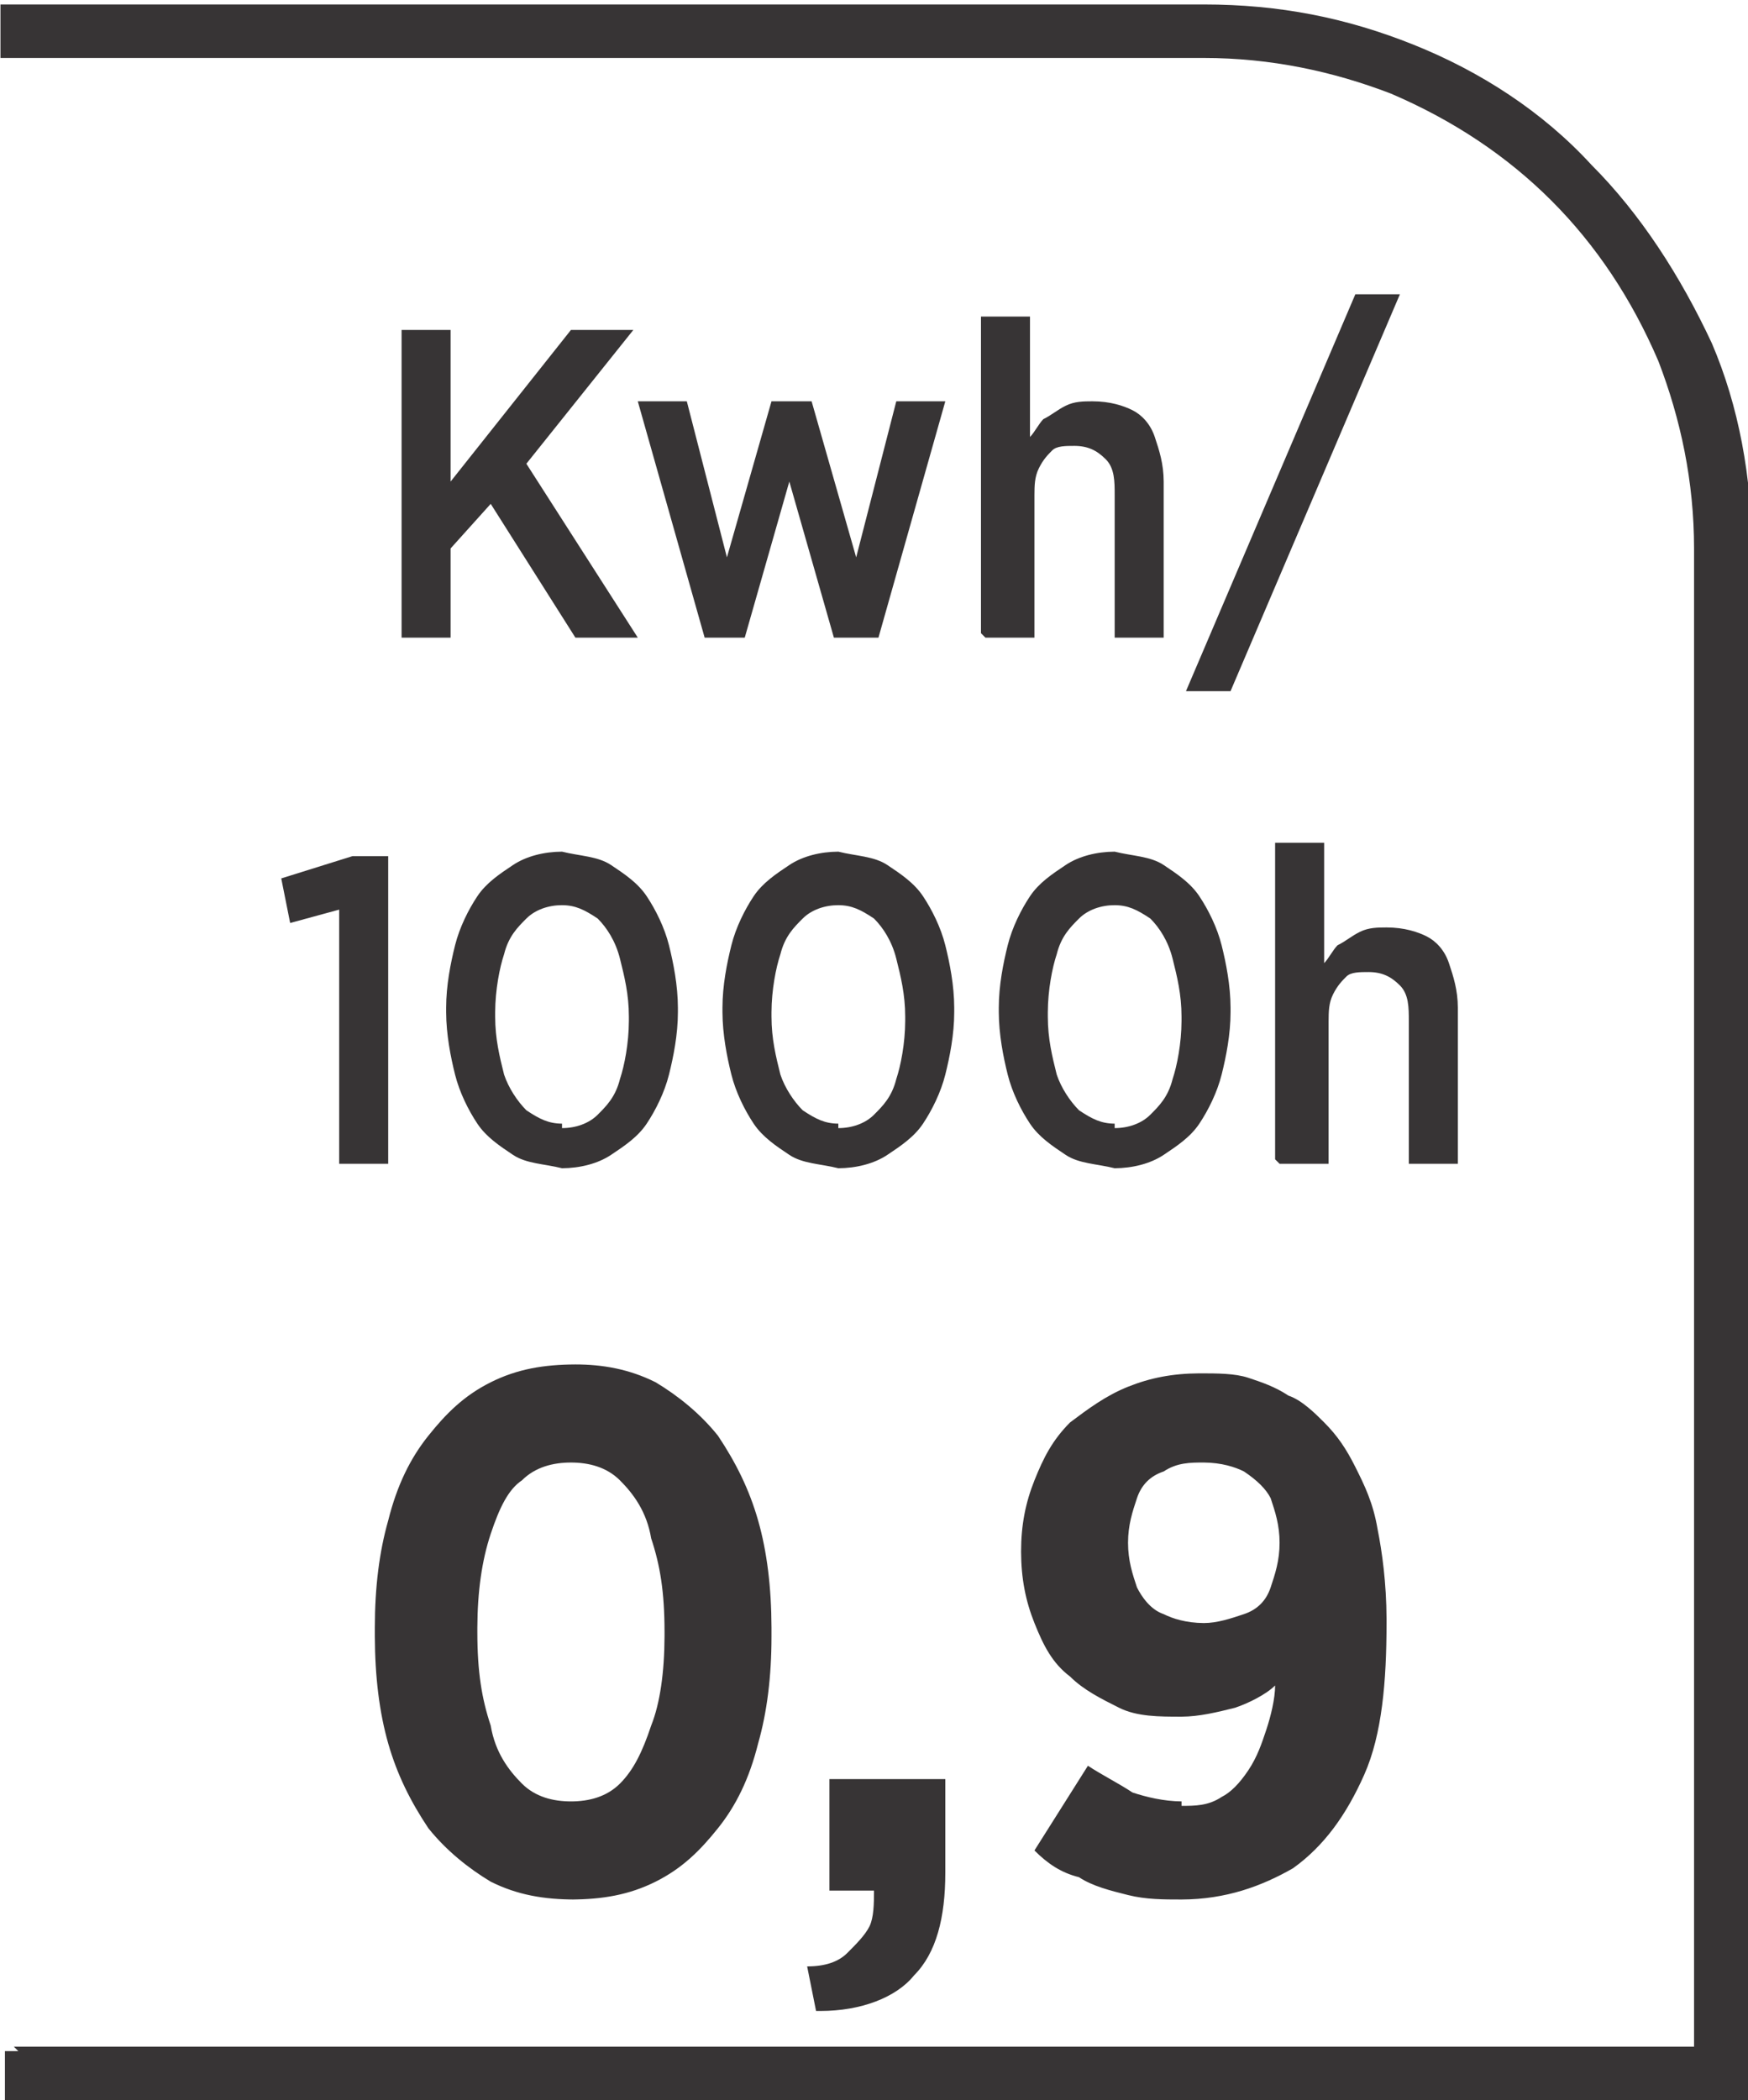<?xml version="1.0" encoding="UTF-8"?>
<!DOCTYPE svg PUBLIC "-//W3C//DTD SVG 1.1//EN" "http://www.w3.org/Graphics/SVG/1.1/DTD/svg11.dtd">
<!-- Creator: CorelDRAW -->
<svg xmlns="http://www.w3.org/2000/svg" xml:space="preserve" width="6.73mm" height="8.082mm" style="shape-rendering:geometricPrecision; text-rendering:geometricPrecision; image-rendering:optimizeQuality; fill-rule:evenodd; clip-rule:evenodd"
viewBox="0 0 0.392 0.471"
 xmlns:xlink="http://www.w3.org/1999/xlink">
 <defs>
  <style type="text/css">
   <![CDATA[
    .fil0 {fill:#373435;fill-rule:nonzero}
   ]]>
  </style>
 </defs>
 <g id="Layer_x0020_1">
  <path class="fil0" d="M0.003 0.459l0.377 0 0 -0.336c0,-0.015 -0.003,-0.029 -0.008,-0.042 -0.006,-0.014 -0.014,-0.026 -0.024,-0.036 -0.01,-0.01 -0.022,-0.018 -0.036,-0.024 -0.013,-0.005 -0.027,-0.008 -0.042,-0.008l-0.27 0 0 -0.012 0.27 0c0.017,0 0.032,0.003 0.047,0.009 0.015,0.006 0.029,0.015 0.04,0.027 0.011,0.011 0.02,0.025 0.027,0.04 0.006,0.014 0.009,0.03 0.009,0.047l0 0.348 -0.392 0 0 -0.012 0.003 0z"/>
  <path class="fil0" d="M0.09 0.143l0.011 0 0 -0.02 0.009 -0.01 0.019 0.03 0.014 0 -0.025 -0.039 0.024 -0.03 -0.014 0 -0.027 0.034 0 -0.034 -0.011 0 0 0.069zm0.067 0l0.01 0 0.01 -0.035 0.01 0.035 0.01 0 0.015 -0.053 -0.011 0 -0.009 0.035 -0.01 -0.035 -0.009 0 -0.01 0.035 -0.009 -0.035 -0.011 0 0.015 0.053zm0.064 -0l0.011 0 0 -0.032c1.74863e-005,-0.002 0,-0.004 0.001,-0.006 0.001,-0.002 0.002,-0.003 0.003,-0.004 0.001,-0.001 0.003,-0.001 0.005,-0.001 0.003,1.74863e-005 0.005,0.001 0.007,0.003 0.002,0.002 0.002,0.005 0.002,0.008l0 0.032 0.011 0 0 -0.035c-1.74863e-005,-0.004 -0.001,-0.007 -0.002,-0.01 -0.001,-0.003 -0.003,-0.005 -0.005,-0.006 -0.002,-0.001 -0.005,-0.002 -0.009,-0.002 -0.002,1.16576e-005 -0.004,0 -0.006,0.001 -0.002,0.001 -0.003,0.002 -0.005,0.003 -0.001,0.001 -0.002,0.003 -0.003,0.004l0 -0.027 -0.011 0 0 0.071zm0.045 0.012l0.01 0 0.038 -0.089 -0.01 0 -0.038 0.089zm-0.19 0.106l0.011 0 0 -0.069 -0.008 0 -0.016 0.005 0.002 0.01 0.011 -0.003 0 0.058zm0.05 0.001c0.004,-1.74863e-005 0.008,-0.001 0.011,-0.003 0.003,-0.002 0.006,-0.004 0.008,-0.007 0.002,-0.003 0.004,-0.007 0.005,-0.011 0.001,-0.004 0.002,-0.009 0.002,-0.014l0 -0.001c-1.16576e-005,-0.005 -0.001,-0.01 -0.002,-0.014 -0.001,-0.004 -0.003,-0.008 -0.005,-0.011 -0.002,-0.003 -0.005,-0.005 -0.008,-0.007 -0.003,-0.002 -0.007,-0.002 -0.011,-0.003 -0.004,1.74863e-005 -0.008,0.001 -0.011,0.003 -0.003,0.002 -0.006,0.004 -0.008,0.007 -0.002,0.003 -0.004,0.007 -0.005,0.011 -0.001,0.004 -0.002,0.009 -0.002,0.014l0 0.001c1.74863e-005,0.005 0.001,0.01 0.002,0.014 0.001,0.004 0.003,0.008 0.005,0.011 0.002,0.003 0.005,0.005 0.008,0.007 0.003,0.002 0.007,0.002 0.011,0.003zm0 -0.01c-0.003,-1.74863e-005 -0.005,-0.001 -0.008,-0.003 -0.002,-0.002 -0.004,-0.005 -0.005,-0.008 -0.001,-0.004 -0.002,-0.008 -0.002,-0.013l0 -0.001c1.74863e-005,-0.005 0.001,-0.01 0.002,-0.013 0.001,-0.004 0.003,-0.006 0.005,-0.008 0.002,-0.002 0.005,-0.003 0.008,-0.003 0.003,1.74863e-005 0.005,0.001 0.008,0.003 0.002,0.002 0.004,0.005 0.005,0.009 0.001,0.004 0.002,0.008 0.002,0.013l0 0.001c-1.74863e-005,0.005 -0.001,0.01 -0.002,0.013 -0.001,0.004 -0.003,0.006 -0.005,0.008 -0.002,0.002 -0.005,0.003 -0.008,0.003zm0.062 0.01c0.004,-1.74863e-005 0.008,-0.001 0.011,-0.003 0.003,-0.002 0.006,-0.004 0.008,-0.007 0.002,-0.003 0.004,-0.007 0.005,-0.011 0.001,-0.004 0.002,-0.009 0.002,-0.014l0 -0.001c-1.16576e-005,-0.005 -0.001,-0.01 -0.002,-0.014 -0.001,-0.004 -0.003,-0.008 -0.005,-0.011 -0.002,-0.003 -0.005,-0.005 -0.008,-0.007 -0.003,-0.002 -0.007,-0.002 -0.011,-0.003 -0.004,1.74863e-005 -0.008,0.001 -0.011,0.003 -0.003,0.002 -0.006,0.004 -0.008,0.007 -0.002,0.003 -0.004,0.007 -0.005,0.011 -0.001,0.004 -0.002,0.009 -0.002,0.014l0 0.001c1.74863e-005,0.005 0.001,0.01 0.002,0.014 0.001,0.004 0.003,0.008 0.005,0.011 0.002,0.003 0.005,0.005 0.008,0.007 0.003,0.002 0.007,0.002 0.011,0.003zm0 -0.01c-0.003,-1.74863e-005 -0.005,-0.001 -0.008,-0.003 -0.002,-0.002 -0.004,-0.005 -0.005,-0.008 -0.001,-0.004 -0.002,-0.008 -0.002,-0.013l0 -0.001c1.74863e-005,-0.005 0.001,-0.01 0.002,-0.013 0.001,-0.004 0.003,-0.006 0.005,-0.008 0.002,-0.002 0.005,-0.003 0.008,-0.003 0.003,1.74863e-005 0.005,0.001 0.008,0.003 0.002,0.002 0.004,0.005 0.005,0.009 0.001,0.004 0.002,0.008 0.002,0.013l0 0.001c-1.74863e-005,0.005 -0.001,0.01 -0.002,0.013 -0.001,0.004 -0.003,0.006 -0.005,0.008 -0.002,0.002 -0.005,0.003 -0.008,0.003zm0.062 0.01c0.004,-1.74863e-005 0.008,-0.001 0.011,-0.003 0.003,-0.002 0.006,-0.004 0.008,-0.007 0.002,-0.003 0.004,-0.007 0.005,-0.011 0.001,-0.004 0.002,-0.009 0.002,-0.014l0 -0.001c-1.16576e-005,-0.005 -0.001,-0.01 -0.002,-0.014 -0.001,-0.004 -0.003,-0.008 -0.005,-0.011 -0.002,-0.003 -0.005,-0.005 -0.008,-0.007 -0.003,-0.002 -0.007,-0.002 -0.011,-0.003 -0.004,1.74863e-005 -0.008,0.001 -0.011,0.003 -0.003,0.002 -0.006,0.004 -0.008,0.007 -0.002,0.003 -0.004,0.007 -0.005,0.011 -0.001,0.004 -0.002,0.009 -0.002,0.014l0 0.001c1.74863e-005,0.005 0.001,0.01 0.002,0.014 0.001,0.004 0.003,0.008 0.005,0.011 0.002,0.003 0.005,0.005 0.008,0.007 0.003,0.002 0.007,0.002 0.011,0.003zm0 -0.01c-0.003,-1.74863e-005 -0.005,-0.001 -0.008,-0.003 -0.002,-0.002 -0.004,-0.005 -0.005,-0.008 -0.001,-0.004 -0.002,-0.008 -0.002,-0.013l0 -0.001c1.74863e-005,-0.005 0.001,-0.01 0.002,-0.013 0.001,-0.004 0.003,-0.006 0.005,-0.008 0.002,-0.002 0.005,-0.003 0.008,-0.003 0.003,1.74863e-005 0.005,0.001 0.008,0.003 0.002,0.002 0.004,0.005 0.005,0.009 0.001,0.004 0.002,0.008 0.002,0.013l0 0.001c-1.74863e-005,0.005 -0.001,0.01 -0.002,0.013 -0.001,0.004 -0.003,0.006 -0.005,0.008 -0.002,0.002 -0.005,0.003 -0.008,0.003zm0.037 0.009l0.011 0 0 -0.032c1.74863e-005,-0.002 0,-0.004 0.001,-0.006 0.001,-0.002 0.002,-0.003 0.003,-0.004 0.001,-0.001 0.003,-0.001 0.005,-0.001 0.003,1.74863e-005 0.005,0.001 0.007,0.003 0.002,0.002 0.002,0.005 0.002,0.008l0 0.032 0.011 0 0 -0.035c-1.74863e-005,-0.004 -0.001,-0.007 -0.002,-0.01 -0.001,-0.003 -0.003,-0.005 -0.005,-0.006 -0.002,-0.001 -0.005,-0.002 -0.009,-0.002 -0.002,1.16576e-005 -0.004,0 -0.006,0.001 -0.002,0.001 -0.003,0.002 -0.005,0.003 -0.001,0.001 -0.002,0.003 -0.003,0.004l0 -0.027 -0.011 0 0 0.071z"/>
  <path class="fil0" d="M0.128 0.426c0.007,-2.91439e-005 0.013,-0.001 0.019,-0.004 0.006,-0.003 0.01,-0.007 0.014,-0.012 0.004,-0.005 0.007,-0.011 0.009,-0.019 0.002,-0.007 0.003,-0.015 0.003,-0.024l0 -0.002c-2.91439e-005,-0.009 -0.001,-0.017 -0.003,-0.024 -0.002,-0.007 -0.005,-0.013 -0.009,-0.019 -0.004,-0.005 -0.009,-0.009 -0.014,-0.012 -0.006,-0.003 -0.012,-0.004 -0.018,-0.004 -0.007,2.91439e-005 -0.013,0.001 -0.019,0.004 -0.006,0.003 -0.01,0.007 -0.014,0.012 -0.004,0.005 -0.007,0.011 -0.009,0.019 -0.002,0.007 -0.003,0.015 -0.003,0.024l0 0.002c2.91439e-005,0.009 0.001,0.017 0.003,0.024 0.002,0.007 0.005,0.013 0.009,0.019 0.004,0.005 0.009,0.009 0.014,0.012 0.006,0.003 0.012,0.004 0.019,0.004zm0 -0.022c-0.004,0 -0.008,-0.001 -0.011,-0.004 -0.003,-0.003 -0.006,-0.007 -0.007,-0.013 -0.002,-0.006 -0.003,-0.012 -0.003,-0.021l0 -0.001c2.91439e-005,-0.008 0.001,-0.015 0.003,-0.021 0.002,-0.006 0.004,-0.01 0.007,-0.012 0.003,-0.003 0.007,-0.004 0.011,-0.004 0.004,0 0.008,0.001 0.011,0.004 0.003,0.003 0.006,0.007 0.007,0.013 0.002,0.006 0.003,0.012 0.003,0.021l0 0.001c-2.91439e-005,0.008 -0.001,0.015 -0.003,0.02 -0.002,0.006 -0.004,0.01 -0.007,0.013 -0.003,0.003 -0.007,0.004 -0.011,0.004zm0.056 0.047c0.009,-0 0.017,-0.003 0.021,-0.008 0.005,-0.005 0.007,-0.013 0.007,-0.023l0 -0.021 -0.026 0 0 0.025 0.01 0c0,0.003 -5.2459e-005,0.006 -0.001,0.008 -0.001,0.002 -0.003,0.004 -0.005,0.006 -0.002,0.002 -0.005,0.003 -0.009,0.003l0.002 0.01zm0.081 -0.047c-0.004,-2.91439e-005 -0.008,-0.001 -0.011,-0.002 -0.003,-0.002 -0.007,-0.004 -0.01,-0.006l-0.012 0.019c0.003,0.003 0.006,0.005 0.01,0.006 0.003,0.002 0.007,0.003 0.011,0.004 0.004,0.001 0.008,0.001 0.012,0.001 0.01,-2.91439e-005 0.018,-0.003 0.025,-0.007 0.007,-0.005 0.012,-0.012 0.016,-0.021 0.004,-0.009 0.005,-0.021 0.005,-0.034l0 -0.001c-2.91439e-005,-0.008 -0.001,-0.015 -0.002,-0.02 -0.001,-0.006 -0.003,-0.01 -0.005,-0.014 -0.002,-0.004 -0.004,-0.007 -0.007,-0.01 -0.002,-0.002 -0.005,-0.005 -0.008,-0.006 -0.003,-0.002 -0.006,-0.003 -0.009,-0.004 -0.003,-0.001 -0.007,-0.001 -0.011,-0.001 -0.006,2.91439e-005 -0.011,0.001 -0.016,0.003 -0.005,0.002 -0.009,0.005 -0.013,0.008 -0.004,0.004 -0.006,0.008 -0.008,0.013 -0.002,0.005 -0.003,0.01 -0.003,0.016l0 0c2.33151e-005,0.006 0.001,0.011 0.003,0.016 0.002,0.005 0.004,0.009 0.008,0.012 0.003,0.003 0.007,0.005 0.011,0.007 0.004,0.002 0.009,0.002 0.014,0.002 0.004,-2.33151e-005 0.008,-0.001 0.012,-0.002 0.003,-0.001 0.007,-0.003 0.009,-0.005 -0,0.003 -0.001,0.007 -0.002,0.01 -0.001,0.003 -0.002,0.006 -0.004,0.009 -0.002,0.003 -0.004,0.005 -0.006,0.006 -0.003,0.002 -0.006,0.002 -0.009,0.002zm0.005 -0.04c-0.004,-2.91439e-005 -0.007,-0.001 -0.009,-0.002 -0.003,-0.001 -0.005,-0.004 -0.006,-0.006 -0.001,-0.003 -0.002,-0.006 -0.002,-0.01l0 -0c0,-0.004 0.001,-0.007 0.002,-0.01 0.001,-0.003 0.003,-0.005 0.006,-0.006 0.003,-0.002 0.006,-0.002 0.009,-0.002 0.004,2.91439e-005 0.007,0.001 0.009,0.002 0.003,0.002 0.005,0.004 0.006,0.006 0.001,0.003 0.002,0.006 0.002,0.01l0 0c0,0.004 -0.001,0.007 -0.002,0.01 -0.001,0.003 -0.003,0.005 -0.006,0.006 -0.003,0.001 -0.006,0.002 -0.009,0.002z"/>
 </g>
</svg>
